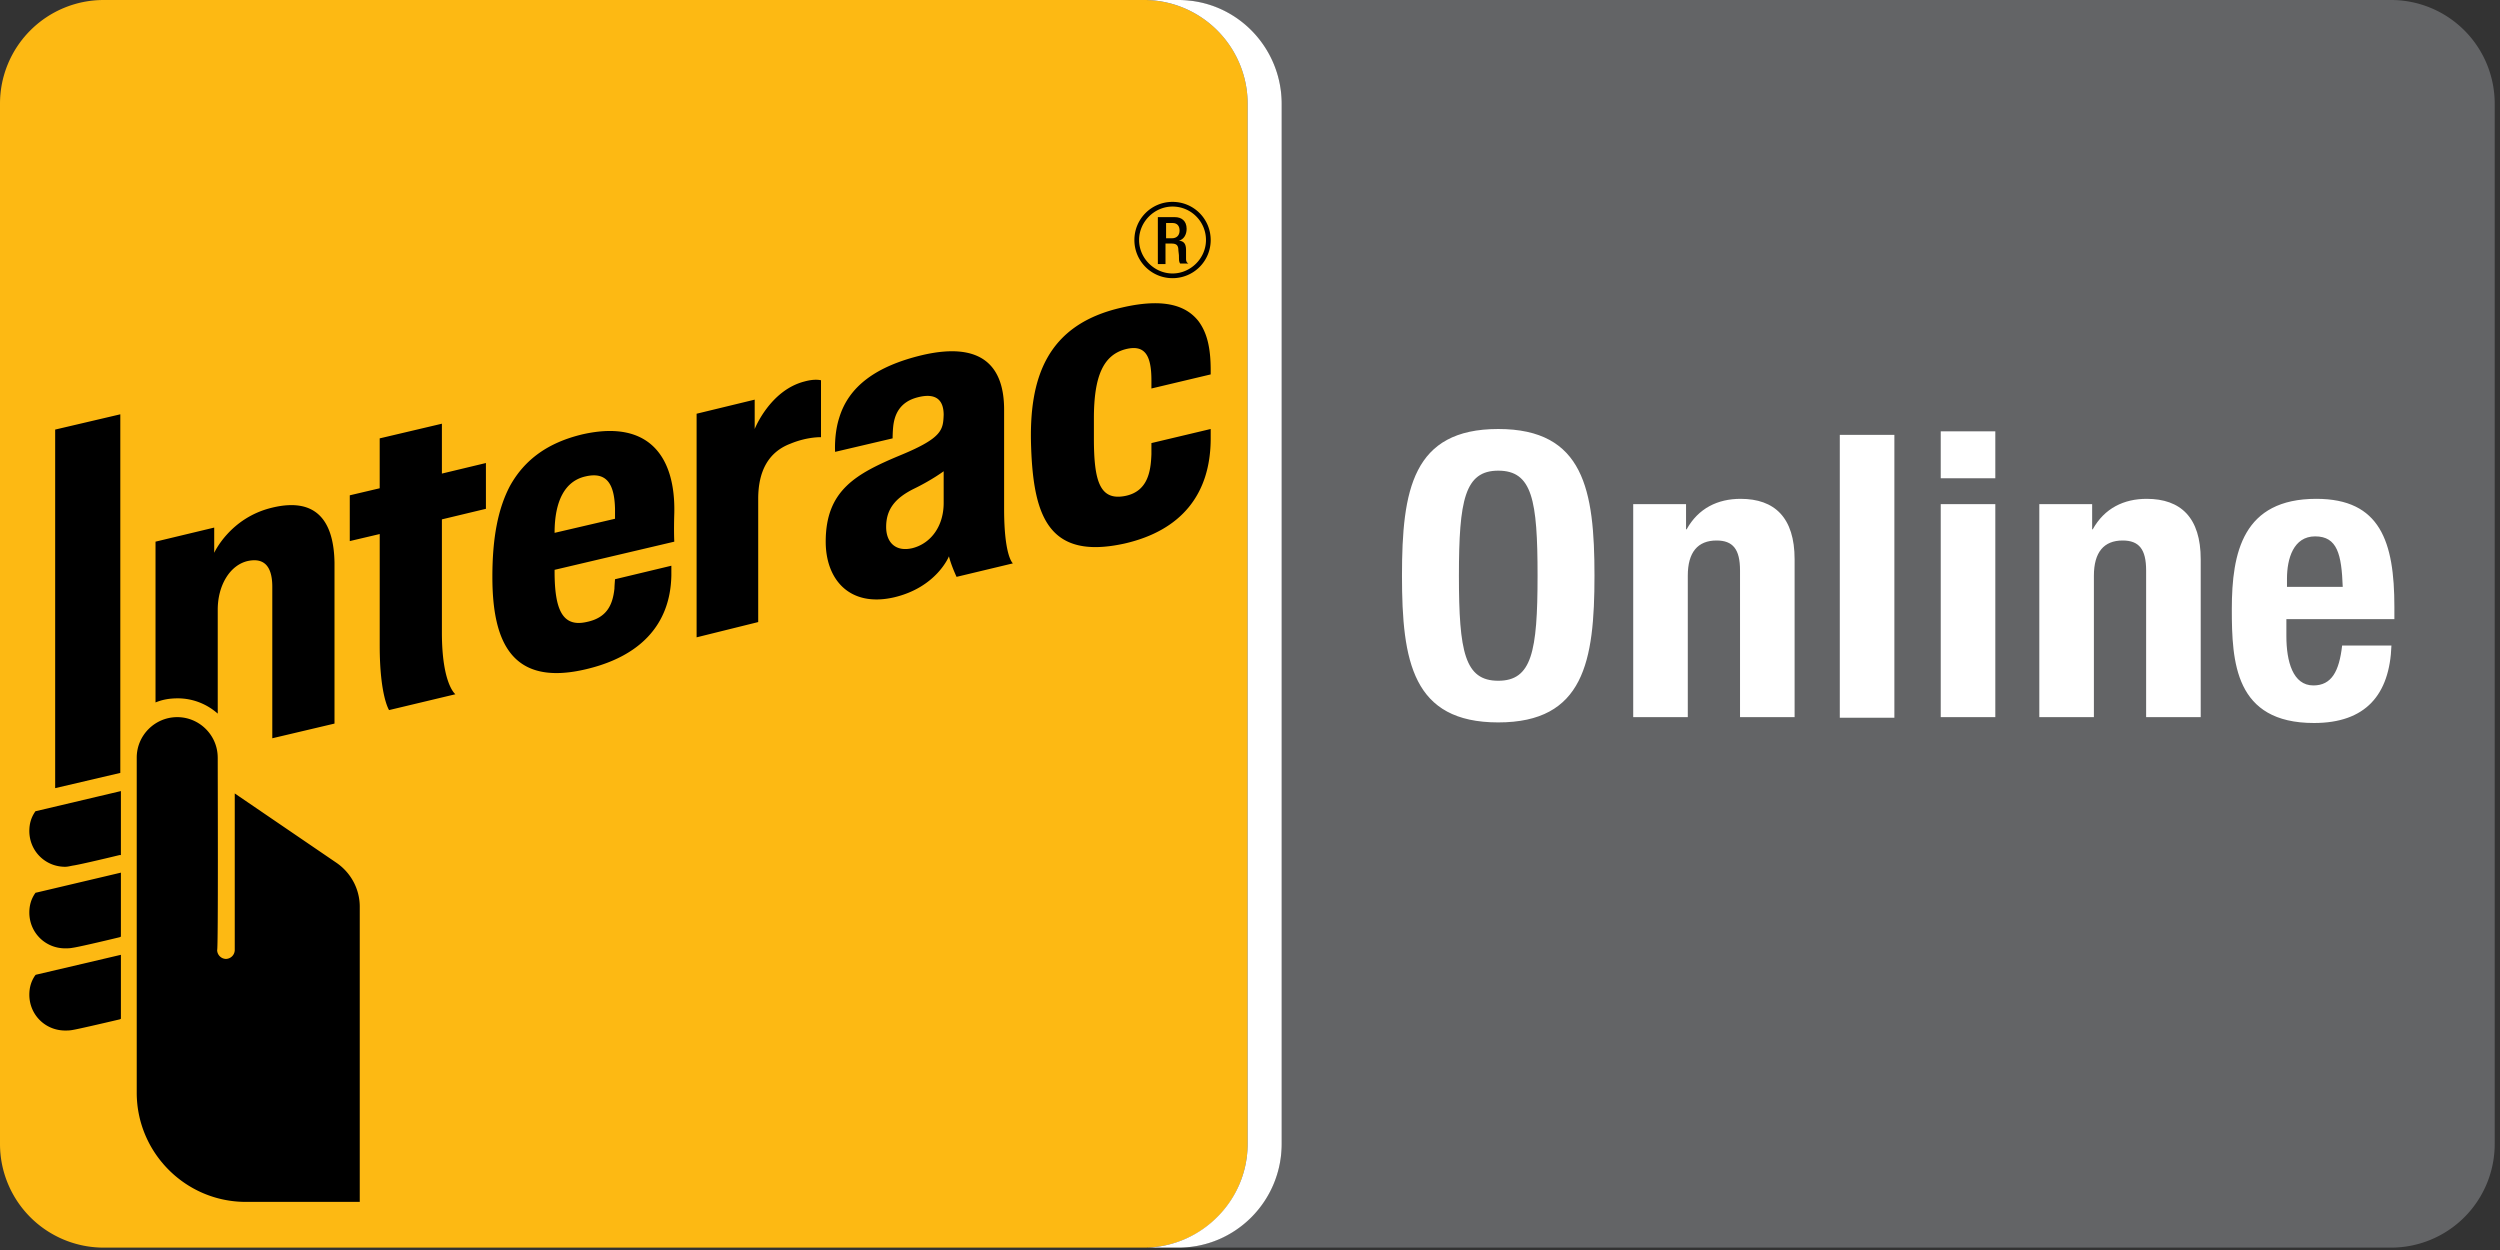 <svg xmlns="http://www.w3.org/2000/svg" viewBox="0 0 120 60"><rect x="0" y="0" width="120" height="60" fill="#333333" stroke="none"/><g fill="none" fill-rule="evenodd"><path d="m56.732 0h58.029a4.977 4.977 0 0 1 4.985 4.986v49.914a4.977 4.977 0 0 1 -4.985 4.986h-58.029a4.994 4.994 0 0 0 4.79-4.986v-49.914a4.994 4.994 0 0 0 -4.791-4.986z" fill="#636466"></path><path d="m71.915 20.592c4.113 0 4.62 2.93 4.62 7.042s-.507 7.042-4.62 7.042c-4.112 0-4.62-2.93-4.62-7.042 0-4.113.508-7.042 4.62-7.042zm0 12.084c1.606 0 1.888-1.38 1.888-5.042 0-3.634-.254-5.042-1.888-5.042-1.605 0-1.887 1.408-1.887 5.042 0 3.662.282 5.042 1.887 5.042zm6.508-8.479h2.507v1.211h.028c.563-1.014 1.493-1.464 2.591-1.464 1.634 0 2.592.901 2.592 2.901v7.578h-2.62v-7.043c0-1.014-.338-1.436-1.127-1.436-.901 0-1.38.563-1.38 1.69v6.789h-2.62v-10.226zm9.887-3.324h2.62v13.578h-2.62zm4.845-.169h2.62v2.254h-2.62zm0 3.493h2.62v10.226h-2.62zm4.76 0h2.508v1.211h.028c.563-1.014 1.493-1.464 2.591-1.464 1.634 0 2.592.901 2.592 2.901v7.578h-2.62v-7.043c0-1.014-.338-1.436-1.127-1.436-.901 0-1.38.563-1.38 1.69v6.789h-2.62v-10.226zm11.831 5.521v.817c0 1.211.31 2.366 1.296 2.366.873 0 1.24-.676 1.38-1.915h2.367c-.085 2.366-1.24 3.718-3.719 3.718-3.802 0-3.943-2.93-3.943-5.465 0-2.732.535-5.295 4.056-5.295 3.07 0 3.747 2.056 3.747 5.183v.591zm2.705-1.549c-.057-1.55-.254-2.423-1.324-2.423-1.042 0-1.352 1.07-1.352 2.029v.394z" fill="#fff" fill-rule="nonzero"></path><path d="m54.901 0a4.977 4.977 0 0 1 4.986 4.986v49.914a4.977 4.977 0 0 1 -4.986 4.986h-49.915a4.977 4.977 0 0 1 -4.986-4.985v-49.915a4.977 4.977 0 0 1 4.986-4.986h49.914z" fill="#fdb913"></path><path d="m56.563 0c2.76 0 4.958 2.254 4.958 4.986v49.914c0 2.761-2.225 4.986-4.958 4.986h-1.52c2.675-.084 4.844-2.281 4.844-4.986v-49.914a4.985 4.985 0 0 0 -4.845-4.986h.676" fill="#fff"></path><g fill="#000" fill-rule="nonzero"><path d="m33.437 30.592v-10.733l2.788-.676v1.409s.733-1.86 2.395-2.282c.507-.141.788-.056.788-.056v2.732s-.647-.028-1.464.31c-1.043.394-1.55 1.296-1.55 2.648v5.915zm-14.761 3.493s-.45-.677-.45-3.1v-5.351l-1.437.338v-2.197l1.436-.338v-2.395l2.986-.704v2.394l2.113-.507v2.198l-2.113.507v5.436c0 2.48.648 2.958.648 2.958l-3.183.76zm4.958-6.395c0-1.915.281-3.296.845-4.366.704-1.268 1.83-2.085 3.493-2.479 3.267-.732 4.45 1.183 4.394 3.775-.028.93 0 1.38 0 1.38l-5.746 1.352v.085c0 1.802.366 2.676 1.52 2.422.987-.197 1.268-.817 1.353-1.605 0-.113.028-.451.028-.451l2.704-.648v.479c-.028 1.042-.31 3.577-4.056 4.479-3.606.873-4.535-1.296-4.535-4.423zm4.45-4.817c-.957.226-1.464 1.155-1.464 2.704l2.901-.676v-.478c-.028-1.184-.394-1.803-1.436-1.55zm21.409-1.436c-.113-3.268.732-5.86 4.366-6.676 2.31-.536 3.211.084 3.662.647.423.564.592 1.296.592 2.367v.197l-2.845.676v-.394c0-1.24-.338-1.719-1.24-1.493-1.07.281-1.521 1.295-1.521 3.324v.957c0 2.057.282 3.014 1.521 2.76 1.07-.225 1.211-1.182 1.24-2v-.534l2.845-.676v.45c0 2.704-1.437 4.423-4.113 5.043-3.662.816-4.394-1.296-4.507-4.648zm-9.859 4.563c0-2.479 1.465-3.268 3.634-4.169 1.971-.817 2-1.211 2.028-1.916 0-.591-.254-1.098-1.24-.845-.901.226-1.126.874-1.183 1.409-.028.282-.028.563-.028.563l-2.76.648s-.057-.845.197-1.634c.45-1.493 1.746-2.479 4-3.014 2.93-.676 3.915.62 3.915 2.62v4.76c0 2.31.423 2.62.423 2.62l-2.705.648s-.253-.535-.366-.986c0 0-.591 1.493-2.648 1.972-2.112.479-3.267-.845-3.267-2.676zm5.662-3.38s-.564.422-1.437.845c-.901.45-1.324.986-1.324 1.83 0 .733.45 1.212 1.268 1.015.873-.225 1.493-1.042 1.493-2.17zm-42.169 18.986c-.958 0-1.719-.76-1.719-1.719 0-.338.085-.648.282-.93l.028-.027h.028l4.057-.958v3.07h-.057c-.93.226-2.028.48-2.253.507-.14.028-.254.057-.366.057zm0 3.915c-.958 0-1.719-.76-1.719-1.718 0-.338.085-.648.282-.93l.028-.028h.028l4.057-.958v3.07l-.057.029c-.93.225-2.028.479-2.253.507-.14.028-.254.028-.366.028zm0 3.944c-.958 0-1.719-.76-1.719-1.719 0-.338.085-.647.282-.93l.028-.027 4.085-.958v3.07l-.057.029c-.957.225-2.056.478-2.253.507-.14.028-.254.028-.366.028zm-.479-11.634v-17.211l3.127-.733v17.213zm7.802-1.465c0-1.07-.873-1.943-1.943-1.943s-1.944.873-1.944 1.943v16.085c0 2.873 2.338 5.24 5.24 5.24h5.465v-14.17c0-.845-.423-1.634-1.127-2.113l-4.873-3.323v7.52a.433.433 0 0 1 -.423.423.433.433 0 0 1 -.422-.422c.056-.085.028-8.254.028-9.24zm2.62-12c-2.028.48-2.788 2.17-2.788 2.17v-1.212l-2.817.676v7.718c.338-.14.676-.197 1.07-.197.733 0 1.409.282 1.916.733v-4.986c0-1.183.591-2.141 1.436-2.338.648-.141 1.183.084 1.183 1.239v7.268l2.986-.705v-7.718c-.028-1.86-.76-3.183-2.986-2.648zm43.212-11.014a1.827 1.827 0 0 1 -1.831-1.83c0-1.015.817-1.832 1.83-1.832 1.015 0 1.832.817 1.832 1.831a1.827 1.827 0 0 1 -1.831 1.831zm0-3.437c-.874 0-1.606.733-1.606 1.606s.732 1.606 1.606 1.606c.873 0 1.605-.733 1.605-1.606s-.704-1.606-1.605-1.606z"></path><path d="m55.606 10.423h.788c.31 0 .564.169.564.563 0 .282-.141.507-.366.563.225.028.338.141.338.451v.45c0 .113.056.17.112.198h-.394c-.028-.028-.056-.113-.056-.197 0-.141 0-.254-.029-.423 0-.253-.084-.338-.338-.338h-.281v.986h-.367v-2.253zm.648 1.014c.225 0 .366-.141.366-.367 0-.225-.113-.366-.338-.366h-.31v.733z"></path></g></g></svg>